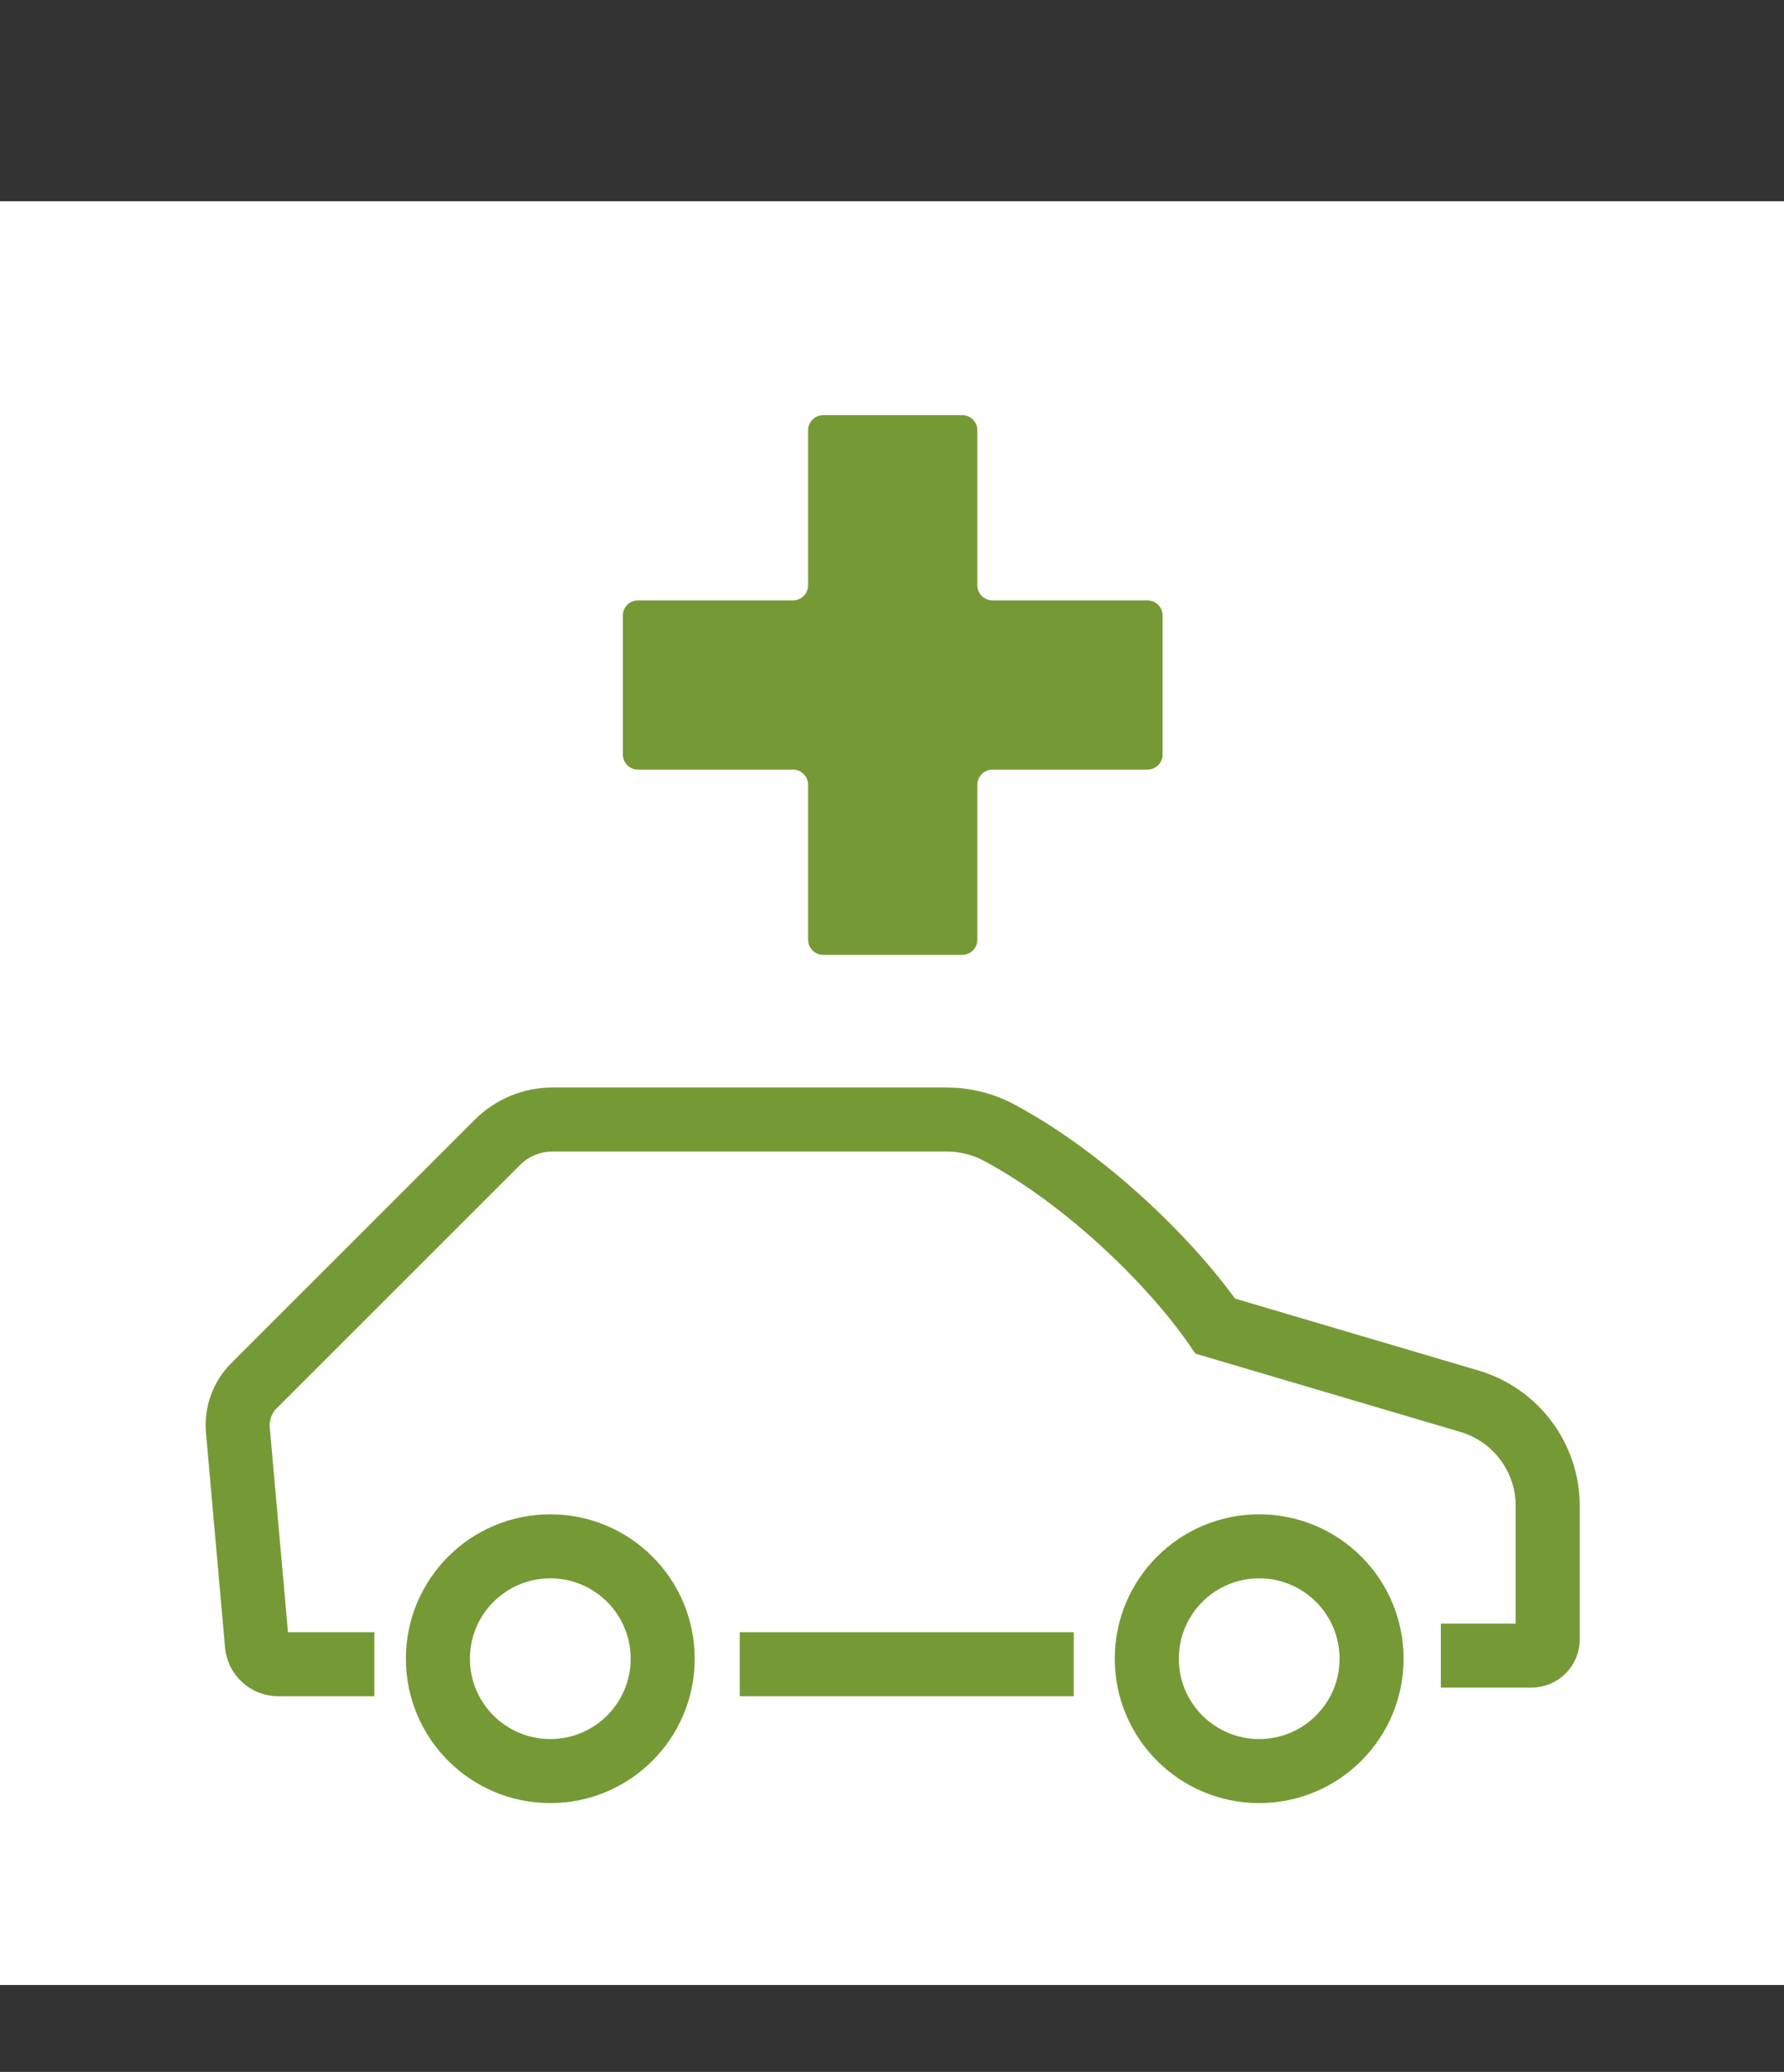 <svg xmlns="http://www.w3.org/2000/svg" viewBox="0 0 390 453"><rect x="0" y="0" width="390" height="453" fill="#333333" stroke="none"/><defs><style>      .cls-1 {        fill: none;        stroke: #759a35;        stroke-miterlimit: 10;        stroke-width: 14px;      }      .cls-2 {        fill: #fff;      }      .cls-3 {        fill: #759a35;      }    </style></defs><g id="BG"><rect class="cls-2" y="44" width="390" height="390"></rect></g><g id="Edition_Ambulante_Pflege"><g><g><path class="cls-1" d="m81.83,363.87h-21c-2.42,0-4.44-1.85-4.66-4.26l-4.17-46.95c-.32-3.58.97-7.13,3.51-9.67l53.21-53.21c3.21-3.21,7.56-5.01,12.1-5.01h86.07c4.05,0,8.04.99,11.61,2.91,19.46,10.48,37.93,28.86,47.19,42.27l55.55,16.42c10.15,3,17.11,12.32,17.11,22.91v29.16c0,1.96-1.59,3.54-3.54,3.54h-19.83"></path><circle class="cls-1" cx="120.3" cy="362.66" r="24.57"></circle><circle class="cls-1" cx="275.27" cy="362.66" r="24.57"></circle><line class="cls-1" x1="161.71" y1="363.87" x2="234.73" y2="363.87"></line></g><path class="cls-3" d="m250.85,131.27h-33.88c-1.83,0-3.31-1.48-3.31-3.31v-33.88c0-1.83-1.48-3.31-3.31-3.31h-30.38c-1.83,0-3.31,1.48-3.31,3.31v33.88c0,1.83-1.48,3.31-3.31,3.31h-33.88c-1.83,0-3.31,1.48-3.31,3.31v30.38c0,1.83,1.48,3.31,3.31,3.31h33.88c1.83,0,3.31,1.48,3.31,3.31v33.88c0,1.83,1.48,3.31,3.31,3.31h30.38c1.83,0,3.31-1.48,3.31-3.31v-33.88c0-1.83,1.48-3.31,3.31-3.31h33.88c1.83,0,3.31-1.48,3.31-3.31v-30.38c0-1.83-1.48-3.31-3.31-3.31Z"></path></g></g></svg>